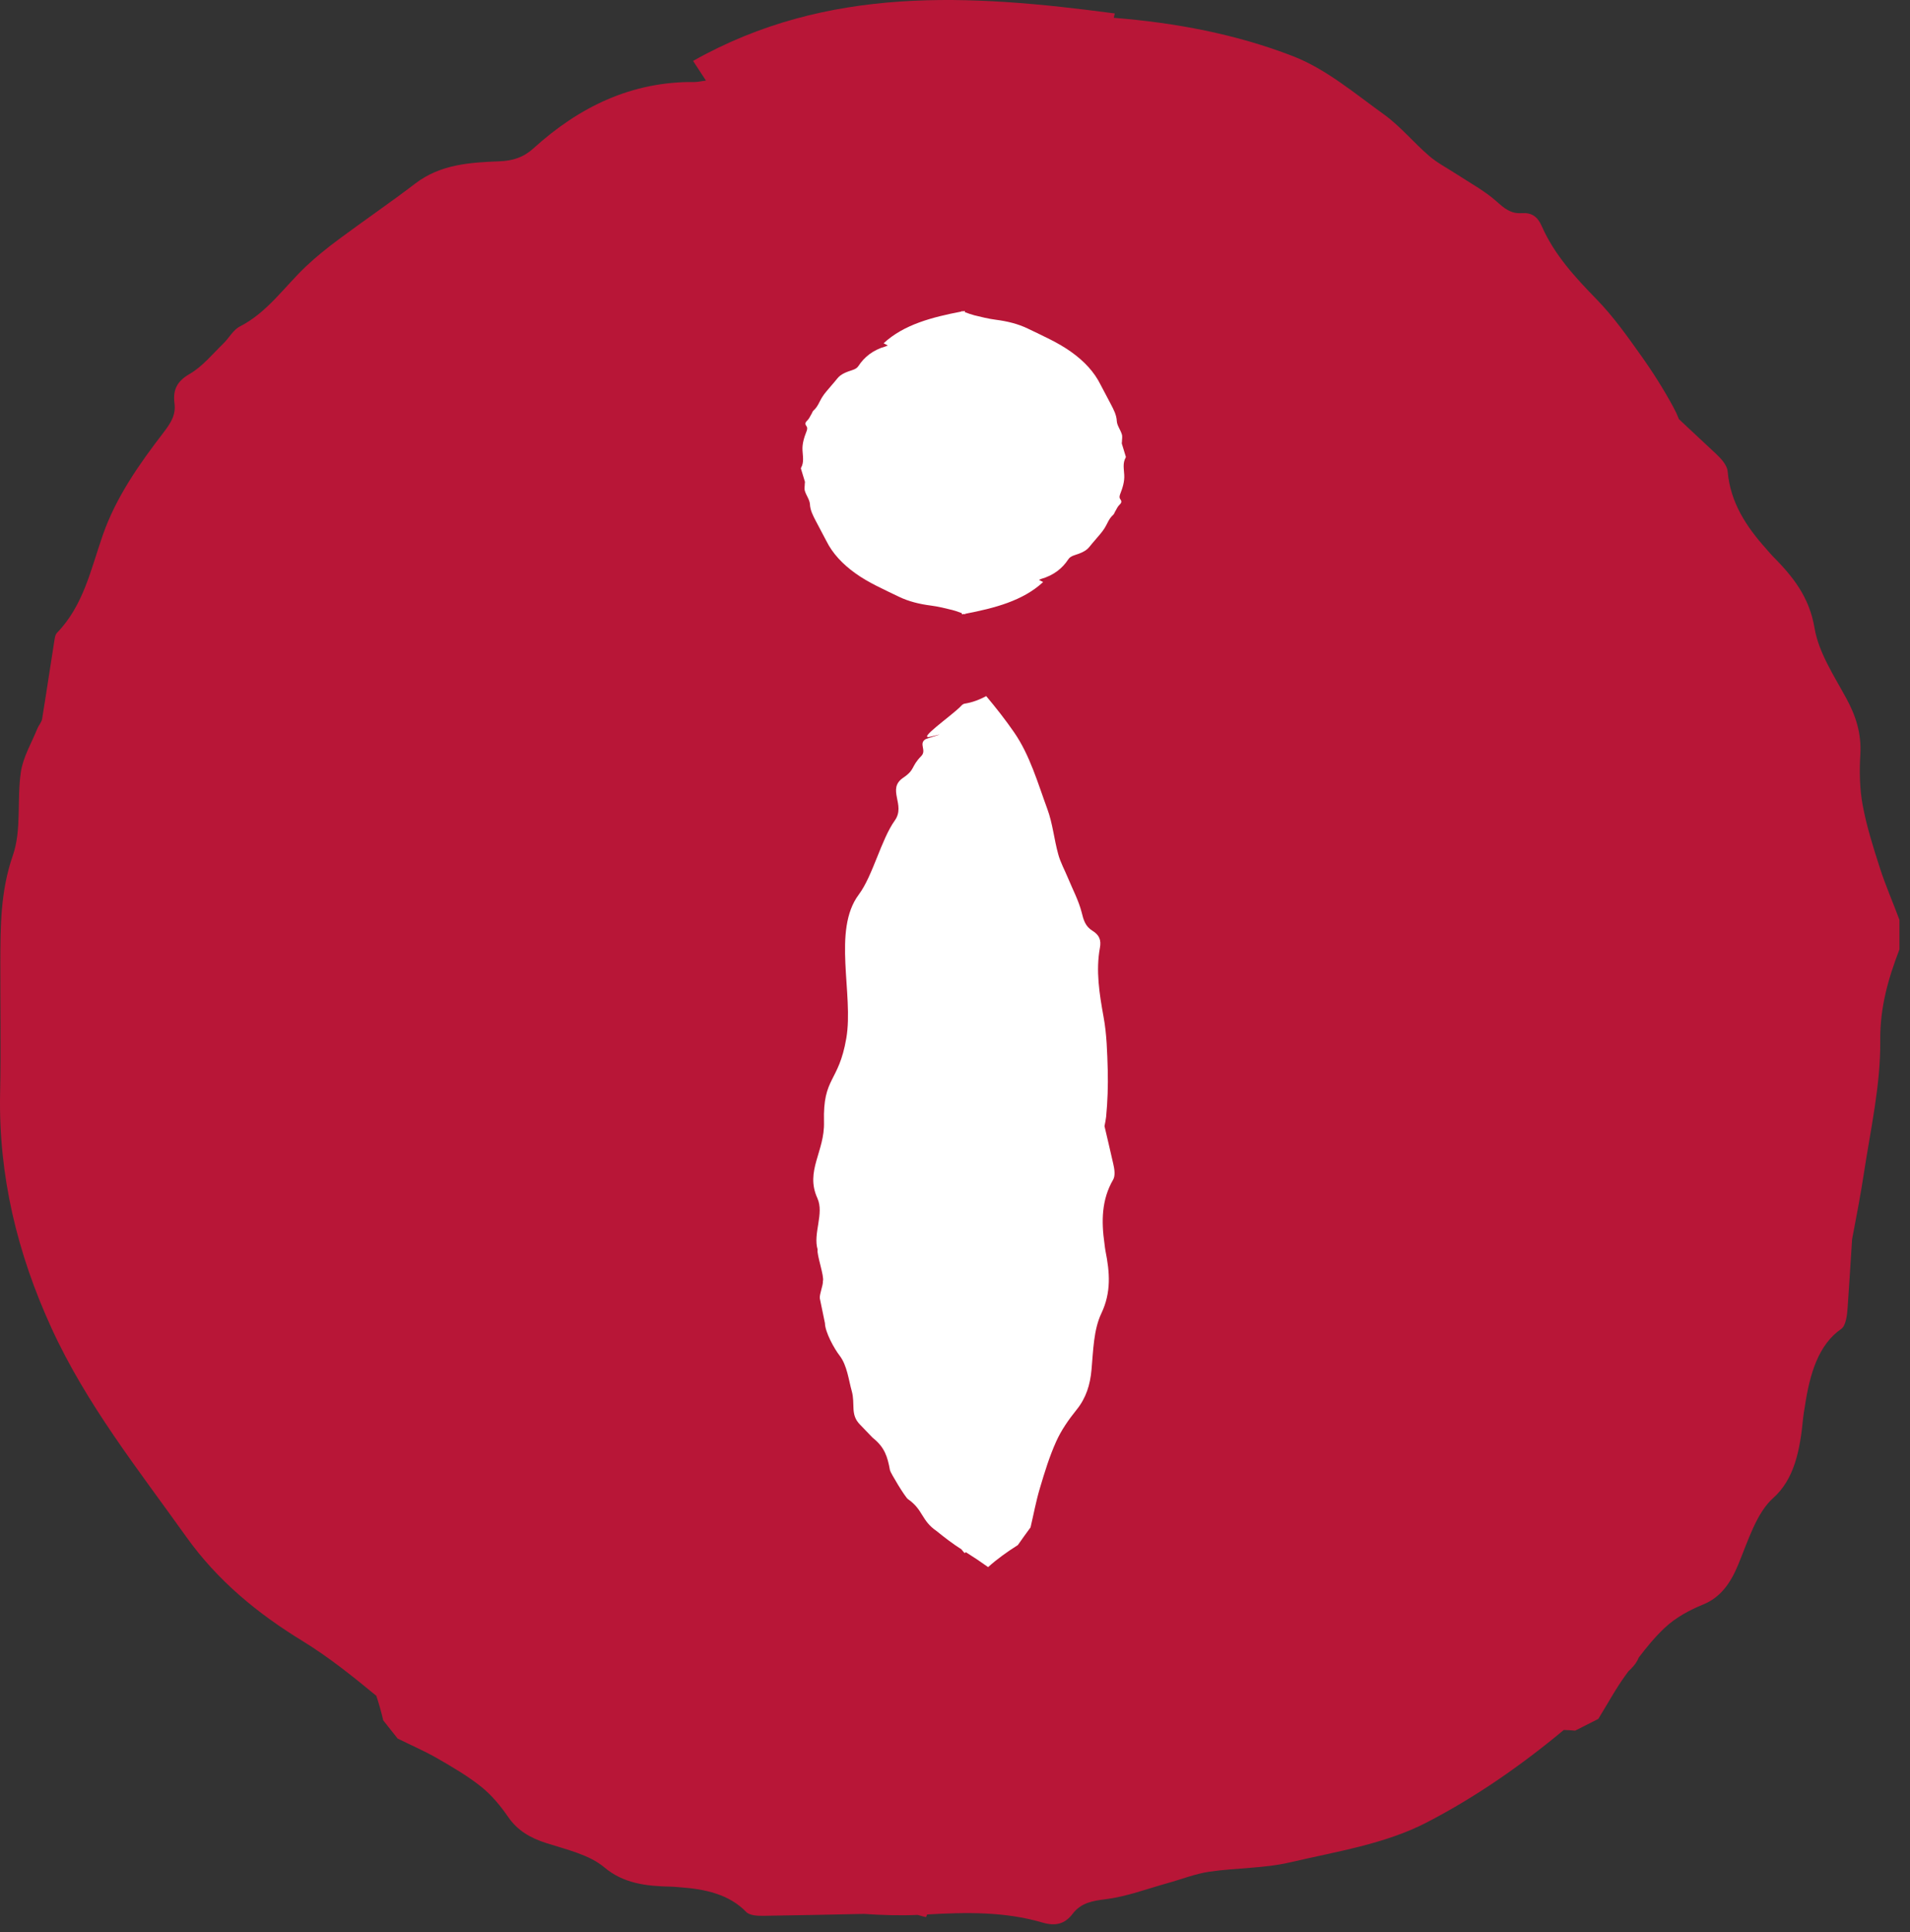 <?xml version="1.0" encoding="UTF-8" standalone="no"?>
<!DOCTYPE svg PUBLIC "-//W3C//DTD SVG 1.1//EN" "http://www.w3.org/Graphics/SVG/1.1/DTD/svg11.dtd">
<svg width="100%" height="100%" viewBox="0 0 171 173" version="1.1" xmlns="http://www.w3.org/2000/svg" xmlns:xlink="http://www.w3.org/1999/xlink" xml:space="preserve" xmlns:serif="http://www.serif.com/" style="fill-rule:evenodd;clip-rule:evenodd;stroke-linejoin:round;stroke-miterlimit:2;">
    <rect x="0" y="0" width="171" height="173" fill="#333333" stroke="none"/>
    <g transform="matrix(1,0,0,1,-14.181,-13.066)">
        <g transform="matrix(0.639,0,0,1,0,0)">
            <g transform="matrix(1.565,0,0,1,0,0)">
                <path d="M182.5,90.85C181.9,88.98 181.3,87.1 180.94,85.17C180.66,83.67 180.64,82.1 180.73,80.57C180.83,78.74 180.33,77.16 179.46,75.57C178.36,73.55 177,71.49 176.63,69.31C176.17,66.52 174.68,64.67 172.86,62.84C172.67,62.65 172.5,62.43 172.31,62.22C170.52,60.22 169.09,58.07 168.85,55.27C168.8,54.72 168.27,54.13 167.82,53.71C166.71,52.67 165.6,51.63 164.49,50.6C164.35,50.24 164.19,49.89 164.01,49.56C163.13,47.93 162.13,46.35 161.05,44.84C159.83,43.12 158.59,41.38 157.12,39.87C155.19,37.89 153.33,35.87 152.21,33.32C151.83,32.45 151.3,32.09 150.41,32.15C149.44,32.22 148.85,31.72 148.16,31.1C147.09,30.15 145.79,29.45 144.58,28.66C143.76,28.12 142.87,27.67 142.13,27.03C140.74,25.84 139.56,24.38 138.09,23.32C135.46,21.43 132.89,19.24 129.92,18.09C124.83,16.12 119.41,15.1 113.89,14.66C113.92,14.53 113.95,14.4 113.98,14.27C101.03,12.55 88.27,11.73 76.23,18.52C76.68,19.22 76.99,19.68 77.38,20.28C76.91,20.34 76.65,20.41 76.39,20.41C70.74,20.34 66.05,22.63 61.96,26.33C61.05,27.16 60.11,27.46 58.88,27.51C56.25,27.61 53.61,27.78 51.37,29.49C49.12,31.21 46.77,32.81 44.5,34.5C43.49,35.25 42.49,36.05 41.58,36.91C39.64,38.74 38.13,41.03 35.65,42.3C35.05,42.61 34.68,43.34 34.17,43.83C33.2,44.77 32.31,45.88 31.17,46.54C30.02,47.2 29.65,47.97 29.8,49.17C29.94,50.22 29.47,50.94 28.82,51.79C26.64,54.63 24.56,57.58 23.37,61.01C22.31,64.06 21.65,67.28 19.29,69.72C19.12,69.89 19.08,70.22 19.04,70.48C18.67,72.8 18.33,75.12 17.95,77.44C17.9,77.74 17.65,78 17.53,78.29C17.01,79.58 16.25,80.84 16.05,82.18C15.68,84.66 16.13,87.37 15.33,89.66C14.22,92.85 14.22,96 14.21,99.22C14.2,103.13 14.27,107.03 14.19,110.94C14.04,118.34 15.73,125.3 18.8,132C21.92,138.81 26.54,144.62 30.85,150.66C33.67,154.61 37.23,157.53 41.32,160.03C43.63,161.45 45.77,163.17 47.87,164.9C48.11,165.61 48.31,166.34 48.49,167.1C48.92,167.64 49.35,168.18 49.78,168.73C50.97,169.32 52.2,169.85 53.33,170.5C54.7,171.29 56.07,172.09 57.28,173.06C58.22,173.82 59,174.77 59.69,175.77C60.51,176.96 61.65,177.63 63.09,178.09C64.91,178.67 66.94,179.13 68.28,180.26C69.99,181.7 72.02,181.95 74.28,181.99C74.52,181.99 74.76,182.03 74.99,182.04C77.32,182.2 79.45,182.67 80.99,184.26C81.29,184.57 81.98,184.61 82.53,184.6C85.52,184.56 88.52,184.49 91.51,184.43C93.12,184.54 94.74,184.59 96.34,184.52C96.59,184.59 96.84,184.67 97.09,184.72C97.12,184.64 97.15,184.56 97.18,184.48C100.66,184.28 104.11,184.21 107.49,185.2C108.68,185.55 109.51,185.34 110.21,184.42C110.98,183.42 111.99,183.26 113.2,183.11C115.07,182.87 116.89,182.18 118.72,181.67C119.97,181.33 121.19,180.83 122.46,180.65C124.85,180.3 127.32,180.36 129.65,179.82C133.8,178.85 138.2,178.17 141.91,176.24C146.31,173.96 150.37,171.13 154.18,167.96C154.52,167.97 154.86,167.99 155.2,168.02C155.89,167.67 156.58,167.32 157.27,166.97C158.09,165.64 158.85,164.23 159.75,163C159.82,162.9 159.9,162.8 159.98,162.69C160.04,162.63 160.1,162.57 160.16,162.52C160.52,162.16 160.76,161.83 160.88,161.49C161.61,160.53 162.37,159.61 163.21,158.82C164.21,157.88 165.43,157.23 166.67,156.72C168.17,156.11 169.09,154.87 169.79,153.17C170.68,151.01 171.44,148.52 172.92,147.2C174.81,145.52 175.33,142.95 175.61,139.99C175.64,139.67 175.7,139.38 175.75,139.07C176.19,136.07 176.98,133.46 179.02,132.05C179.42,131.77 179.54,130.88 179.59,130.16C179.73,128.12 179.86,126.08 179.99,124.03C180.36,122.08 180.74,120.12 181.04,118.16C181.64,114.2 182.55,110.21 182.51,106.25C182.48,103.27 183.22,100.7 184.23,98.07L184.23,95.43C183.66,93.9 183.01,92.4 182.5,90.85Z" style="fill:rgb(184,22,55);fill-rule:nonzero;"/>
            </g>
        </g>
        <g transform="matrix(0.639,0,0,1,0,0)">
            <g transform="matrix(1.894,0,0,1.21,-33.009,-20.402)">
                <path d="M90.17,125.57C90.18,126.22 90.84,127.44 91.27,127.99C91.81,128.7 91.93,129.8 92.15,130.58C92.43,131.57 92.02,132.32 92.76,133.07C93.74,134.08 93.65,134.01 93.74,134.08C94.59,134.77 94.8,135.45 94.98,136.45C95.02,136.65 96.1,138.44 96.31,138.59C97.46,139.39 97.28,140.17 98.44,140.96C99.03,141.44 99.63,141.9 100.26,142.3C100.34,142.39 100.41,142.49 100.5,142.58C100.53,142.56 100.56,142.54 100.6,142.52C101.16,142.87 101.71,143.24 102.24,143.62C102.92,143.01 103.65,142.49 104.44,141.99C104.75,141.55 105.06,141.11 105.38,140.68C105.61,139.7 105.79,138.71 106.08,137.75C106.42,136.6 106.78,135.43 107.27,134.34C107.65,133.49 108.2,132.7 108.79,131.97C109.49,131.1 109.79,130.13 109.89,129.01C110.02,127.59 110.04,126.06 110.62,124.84C111.36,123.28 111.24,121.8 110.92,120.21C110.89,120.04 110.87,119.87 110.85,119.7C110.61,118.03 110.63,116.43 111.49,114.95C111.66,114.66 111.59,114.17 111.5,113.79C111.29,112.86 111.07,111.93 110.85,110.99C110.9,110.76 110.94,110.53 110.97,110.3C111.08,109.16 111.12,108 111.09,106.84C111.05,105.53 111.02,104.2 110.78,102.9C110.47,101.19 110.2,99.49 110.51,97.8C110.62,97.23 110.47,96.85 109.97,96.54C109.43,96.21 109.3,95.74 109.16,95.17C108.94,94.3 108.49,93.46 108.14,92.61C107.9,92.03 107.59,91.47 107.43,90.88C107.12,89.77 107.02,88.6 106.62,87.52C105.91,85.59 105.33,83.54 104.17,81.86C103.53,80.93 102.83,80.04 102.1,79.17C101.61,79.43 101.08,79.64 100.49,79.73C100.38,79.75 100.28,79.85 100.2,79.94C99.46,80.68 96.9,82.45 97.99,82.17C99.58,81.76 97.73,82.29 97.61,82.36C97.08,82.69 97.72,83.18 97.29,83.61C96.51,84.41 96.86,84.6 95.96,85.21C94.71,86.06 96.17,87.2 95.34,88.37C94.33,89.78 93.71,92.47 92.67,93.86C90.7,96.5 92.31,101.23 91.75,104.49C91.18,107.81 90.01,107.32 90.1,110.68C90.16,112.88 88.69,114.3 89.61,116.32C90.13,117.46 89.27,118.93 89.63,120.13C89.54,120.45 90.14,122.13 90.02,122.46C90.04,122.77 89.76,123.41 89.79,123.73" style="fill:white;fill-rule:nonzero;"/>
            </g>
        </g>
        <g transform="matrix(0.639,0,0,1,0,0)">
            <g transform="matrix(1.894,0,0,1.21,-33.009,-20.402)">
                <path d="M112.41,61.4C112.32,61.09 112.22,60.79 112.13,60.48C112.12,60.44 112.14,60.4 112.14,60.35C112.14,60.16 112.19,59.97 112.13,59.79C112.03,59.46 111.78,59.15 111.76,58.82C111.74,58.37 111.53,57.97 111.32,57.57C111.07,57.08 110.8,56.6 110.55,56.11C110.09,55.18 109.35,54.39 108.4,53.71C107.43,53.01 106.28,52.51 105.17,51.97C104.44,51.62 103.66,51.43 102.81,51.32C102.27,51.25 101.74,51.12 101.22,50.99C100.99,50.93 100.76,50.85 100.53,50.76C100.52,50.73 100.52,50.7 100.51,50.67C100.46,50.68 100.41,50.69 100.36,50.7C100.33,50.69 100.31,50.68 100.28,50.67L100.28,50.71C98.1,51.13 96.01,51.67 94.51,53.06C94.63,53.12 94.71,53.17 94.82,53.22C94.75,53.25 94.71,53.27 94.66,53.29C93.72,53.56 93.08,54.08 92.65,54.74C92.55,54.89 92.42,54.97 92.21,55.04C91.78,55.18 91.35,55.33 91.09,55.66C90.83,55.99 90.54,56.3 90.28,56.62C90.16,56.76 90.05,56.91 89.95,57.07C89.75,57.39 89.65,57.75 89.32,58.04C89.24,58.11 89.23,58.22 89.17,58.3C89.07,58.47 89,58.65 88.85,58.79C88.7,58.93 88.69,59.04 88.8,59.19C88.89,59.31 88.86,59.43 88.81,59.57C88.63,60.03 88.48,60.5 88.51,60.99C88.53,61.42 88.64,61.86 88.4,62.28C88.38,62.31 88.4,62.35 88.41,62.39C88.5,62.7 88.6,63 88.69,63.31C88.7,63.35 88.68,63.39 88.68,63.44C88.68,63.63 88.63,63.82 88.69,64C88.79,64.33 89.04,64.64 89.06,64.97C89.08,65.42 89.29,65.82 89.5,66.22C89.75,66.71 90.02,67.19 90.27,67.68C90.73,68.61 91.47,69.4 92.42,70.08C93.39,70.78 94.54,71.28 95.65,71.82C96.38,72.17 97.16,72.36 98.01,72.47C98.55,72.54 99.08,72.67 99.6,72.8C99.83,72.86 100.06,72.94 100.29,73.03C100.3,73.06 100.3,73.09 100.31,73.12C100.36,73.11 100.41,73.1 100.46,73.09C100.49,73.1 100.51,73.11 100.54,73.12L100.54,73.08C102.72,72.66 104.81,72.12 106.31,70.73C106.19,70.67 106.11,70.62 106,70.57C106.07,70.54 106.11,70.52 106.16,70.5C107.1,70.23 107.74,69.71 108.17,69.05C108.27,68.9 108.4,68.82 108.61,68.75C109.04,68.61 109.47,68.46 109.73,68.13C109.99,67.8 110.28,67.49 110.54,67.17C110.66,67.03 110.77,66.88 110.87,66.72C111.07,66.4 111.17,66.04 111.5,65.75C111.58,65.68 111.59,65.57 111.65,65.49C111.75,65.32 111.82,65.14 111.97,65C112.12,64.86 112.13,64.75 112.02,64.6C111.93,64.48 111.96,64.36 112.01,64.22C112.19,63.76 112.34,63.29 112.31,62.8C112.29,62.37 112.18,61.93 112.42,61.51C112.44,61.48 112.42,61.43 112.41,61.4Z" style="fill:white;fill-rule:nonzero;"/>
            </g>
        </g>
    </g>
</svg>
